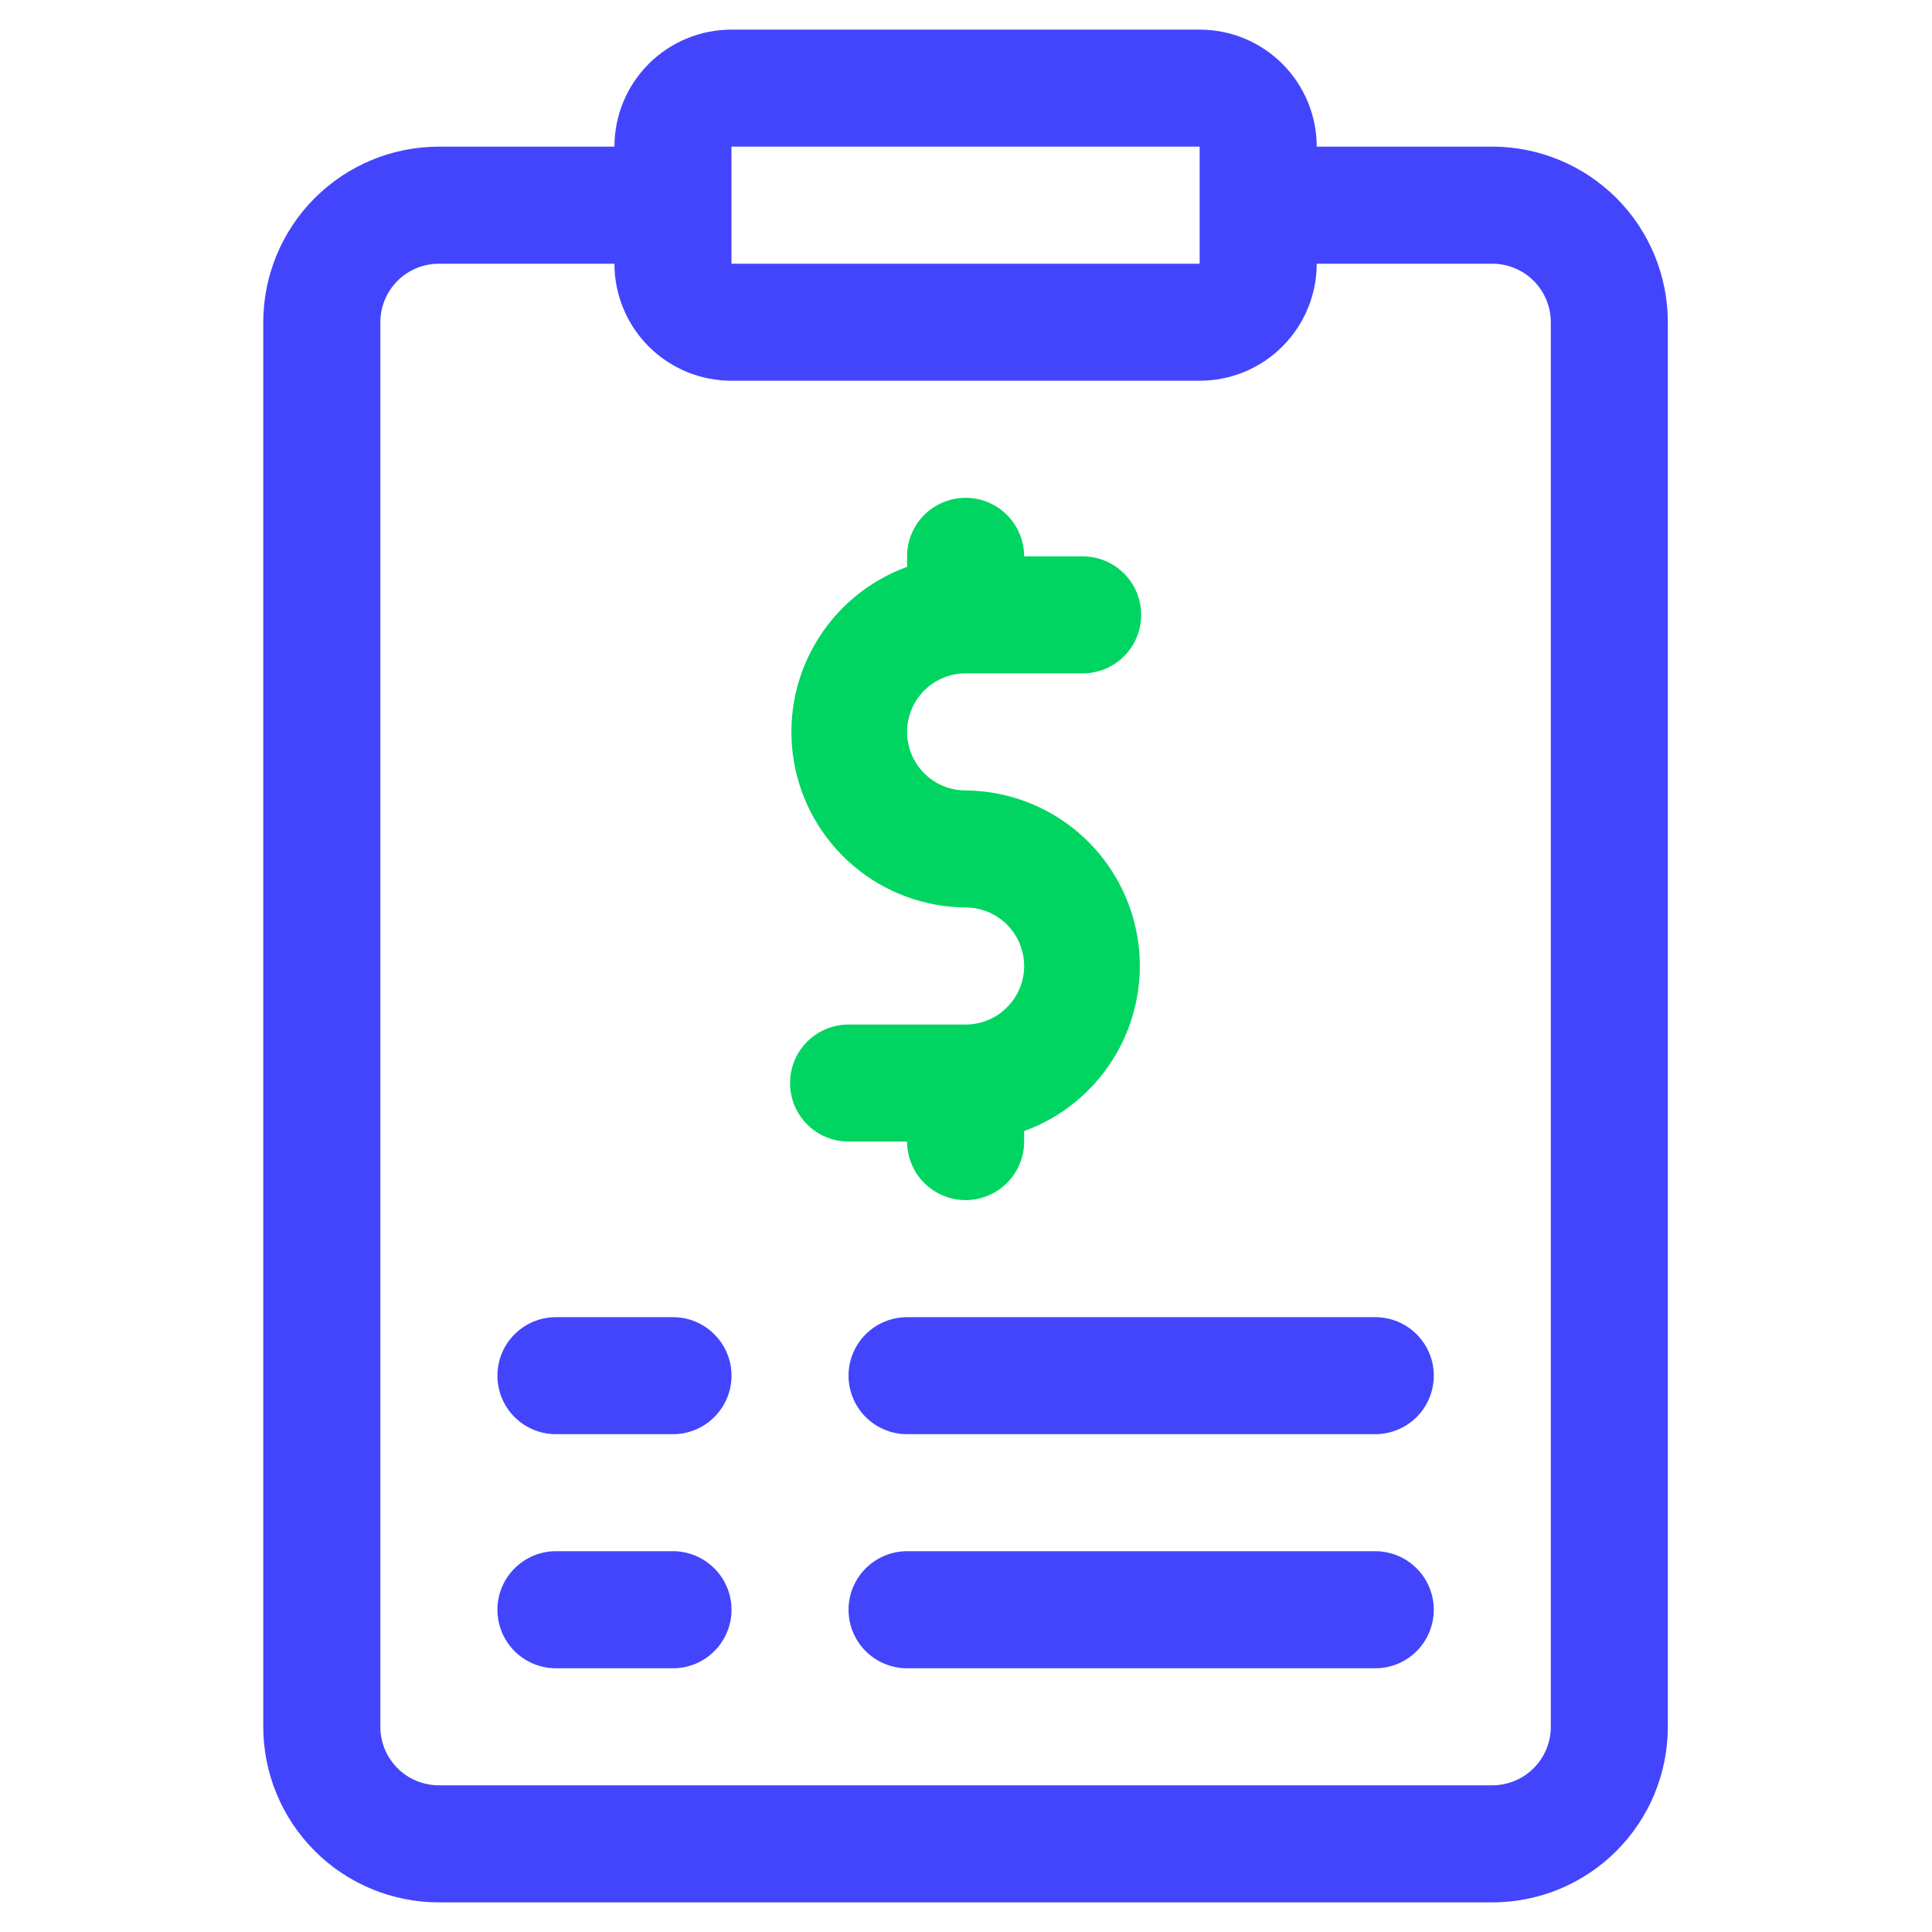<svg width="30" height="30" viewBox="0 0 30 30" fill="none" xmlns="http://www.w3.org/2000/svg">
<g clip-path="url(#clip0_2376_2908)">
<path d="M23.172 2.277H20.446C20.446 1.795 20.254 1.333 19.913 0.992C19.573 0.651 19.11 0.46 18.628 0.46L11.358 0.46C10.876 0.46 10.414 0.651 10.073 0.992C9.732 1.333 9.541 1.795 9.541 2.277H6.815C6.092 2.277 5.398 2.565 4.887 3.076C4.376 3.587 4.088 4.281 4.088 5.004V26.814C4.088 27.537 4.376 28.23 4.887 28.741C5.398 29.253 6.092 29.54 6.815 29.54H23.172C23.895 29.54 24.589 29.253 25.1 28.741C25.611 28.23 25.898 27.537 25.898 26.814V5.004C25.898 4.281 25.611 3.587 25.1 3.076C24.589 2.565 23.895 2.277 23.172 2.277ZM11.358 2.277H18.628V3.186V4.095H11.358V2.277ZM24.081 26.814C24.081 27.055 23.985 27.286 23.815 27.456C23.644 27.627 23.413 27.722 23.172 27.722H6.815C6.574 27.722 6.342 27.627 6.172 27.456C6.002 27.286 5.906 27.055 5.906 26.814V5.004C5.906 4.763 6.002 4.532 6.172 4.361C6.342 4.191 6.574 4.095 6.815 4.095H9.541C9.541 4.577 9.732 5.039 10.073 5.38C10.414 5.721 10.876 5.912 11.358 5.912H18.628C19.11 5.912 19.573 5.721 19.913 5.38C20.254 5.039 20.446 4.577 20.446 4.095H23.172C23.413 4.095 23.644 4.191 23.815 4.361C23.985 4.532 24.081 4.763 24.081 5.004V26.814Z" fill="#4345FD"/>
<path d="M14.085 17.726C14.085 17.967 14.181 18.198 14.351 18.369C14.522 18.539 14.753 18.635 14.994 18.635C15.235 18.635 15.466 18.539 15.636 18.369C15.807 18.198 15.903 17.967 15.903 17.726V17.563C16.504 17.345 17.009 16.922 17.33 16.369C17.651 15.816 17.768 15.168 17.66 14.538C17.551 13.908 17.225 13.336 16.738 12.922C16.25 12.508 15.633 12.279 14.994 12.274C14.753 12.274 14.522 12.178 14.351 12.008C14.181 11.837 14.085 11.606 14.085 11.365C14.085 11.124 14.181 10.893 14.351 10.722C14.522 10.552 14.753 10.456 14.994 10.456H16.811C17.052 10.456 17.284 10.361 17.454 10.19C17.624 10.02 17.72 9.788 17.72 9.547C17.72 9.306 17.624 9.075 17.454 8.905C17.284 8.734 17.052 8.639 16.811 8.639H15.903C15.903 8.398 15.807 8.167 15.636 7.996C15.466 7.826 15.235 7.73 14.994 7.73C14.753 7.73 14.522 7.826 14.351 7.996C14.181 8.167 14.085 8.398 14.085 8.639V8.802C13.484 9.02 12.979 9.443 12.658 9.996C12.336 10.549 12.22 11.197 12.328 11.827C12.436 12.457 12.763 13.029 13.25 13.443C13.737 13.857 14.354 14.086 14.994 14.091C15.235 14.091 15.466 14.187 15.636 14.357C15.807 14.528 15.903 14.759 15.903 15C15.903 15.241 15.807 15.472 15.636 15.643C15.466 15.813 15.235 15.909 14.994 15.909H13.176C12.935 15.909 12.704 16.005 12.534 16.175C12.363 16.345 12.268 16.576 12.268 16.817C12.268 17.058 12.363 17.29 12.534 17.46C12.704 17.631 12.935 17.726 13.176 17.726H14.085Z" fill="#00D561"/>
<path d="M10.45 20.453H8.632C8.391 20.453 8.16 20.548 7.99 20.719C7.819 20.889 7.724 21.12 7.724 21.361C7.724 21.602 7.819 21.833 7.99 22.004C8.16 22.174 8.391 22.27 8.632 22.27H10.45C10.691 22.27 10.922 22.174 11.092 22.004C11.263 21.833 11.359 21.602 11.359 21.361C11.359 21.12 11.263 20.889 11.092 20.719C10.922 20.548 10.691 20.453 10.45 20.453Z" fill="#4345FD"/>
<path d="M21.355 20.453H14.085C13.844 20.453 13.613 20.548 13.442 20.719C13.272 20.889 13.176 21.12 13.176 21.361C13.176 21.602 13.272 21.833 13.442 22.004C13.613 22.174 13.844 22.27 14.085 22.27H21.355C21.596 22.27 21.827 22.174 21.998 22.004C22.168 21.833 22.264 21.602 22.264 21.361C22.264 21.12 22.168 20.889 21.998 20.719C21.827 20.548 21.596 20.453 21.355 20.453Z" fill="#4345FD"/>
<path d="M10.45 24.087H8.632C8.391 24.087 8.16 24.183 7.99 24.354C7.819 24.524 7.724 24.755 7.724 24.996C7.724 25.237 7.819 25.468 7.99 25.639C8.16 25.809 8.391 25.905 8.632 25.905H10.45C10.691 25.905 10.922 25.809 11.092 25.639C11.263 25.468 11.359 25.237 11.359 24.996C11.359 24.755 11.263 24.524 11.092 24.354C10.922 24.183 10.691 24.087 10.45 24.087Z" fill="#4345FD"/>
<path d="M21.355 24.087H14.085C13.844 24.087 13.613 24.183 13.442 24.354C13.272 24.524 13.176 24.755 13.176 24.996C13.176 25.237 13.272 25.468 13.442 25.639C13.613 25.809 13.844 25.905 14.085 25.905H21.355C21.596 25.905 21.827 25.809 21.998 25.639C22.168 25.468 22.264 25.237 22.264 24.996C22.264 24.755 22.168 24.524 21.998 24.354C21.827 24.183 21.596 24.087 21.355 24.087Z" fill="#4345FD"/>
</g>
<defs>
<clipPath id="clip0_2376_2908">
<rect width="29.08" height="29.08" fill="white" transform="translate(0.454 0.46)"/>
</clipPath>
</defs>
</svg>
